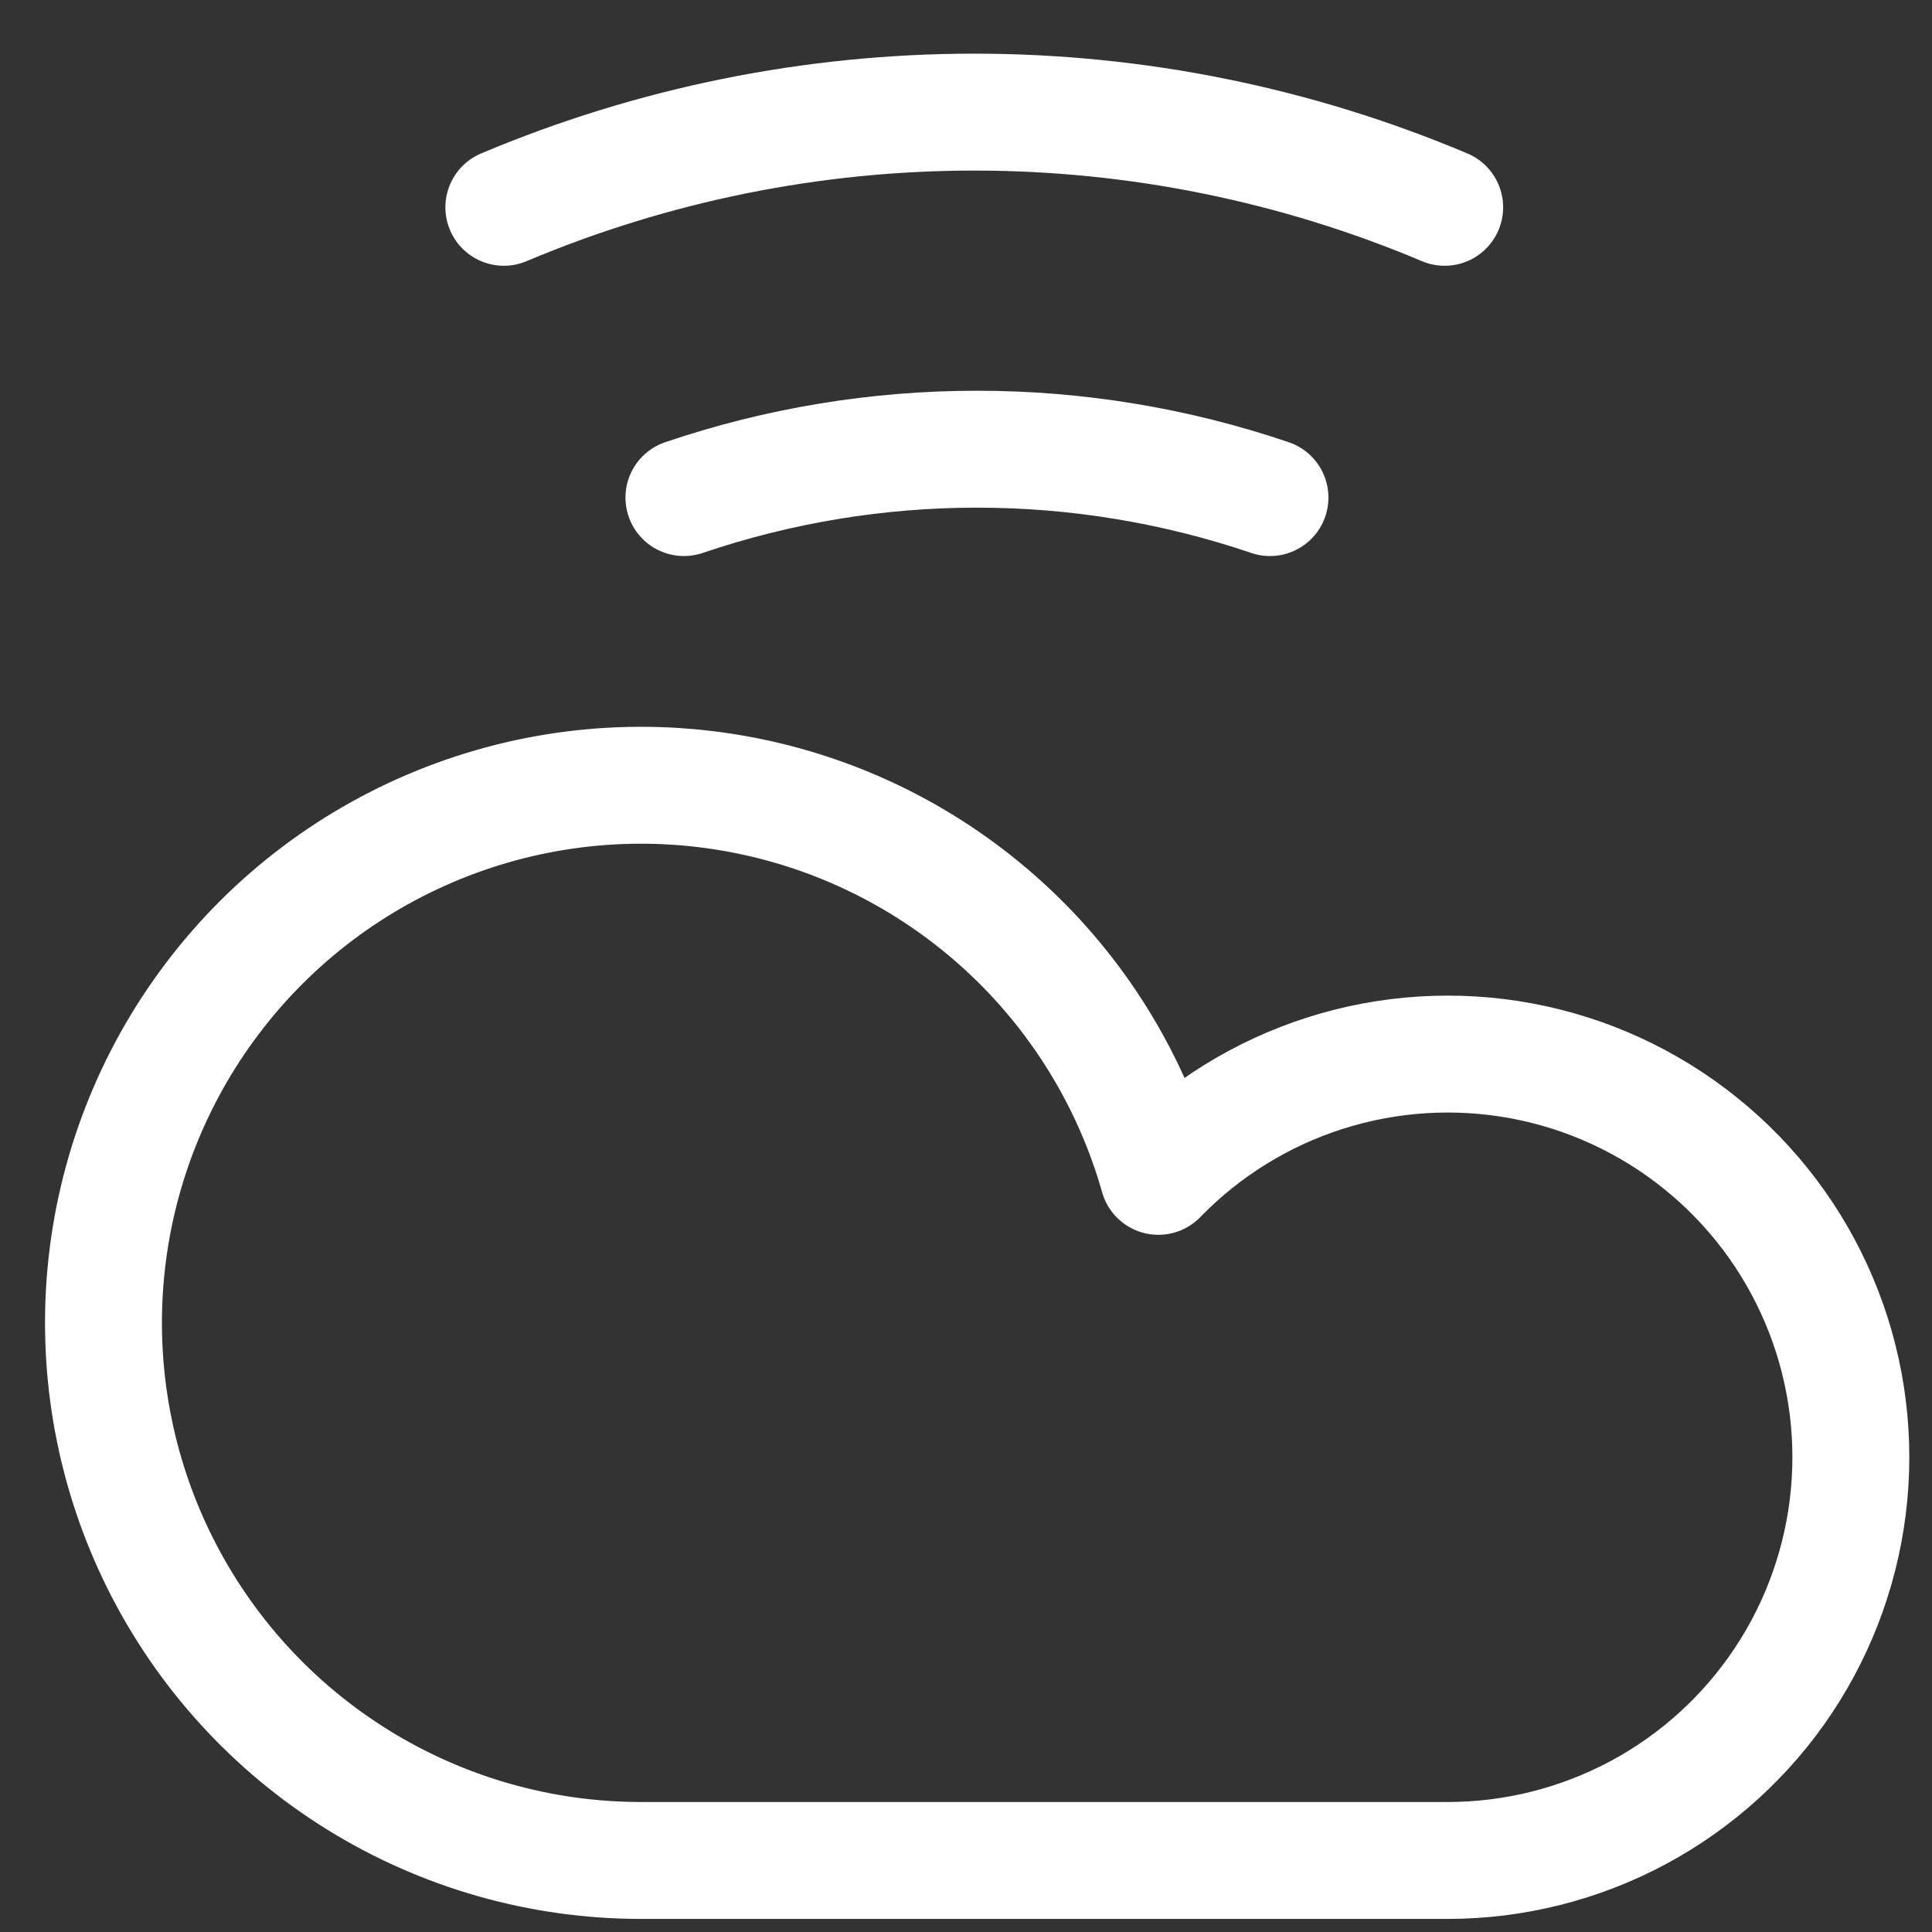 <svg width="33" height="33" viewBox="0 0 33 33" fill="none" xmlns="http://www.w3.org/2000/svg">
<rect x="0" y="0" width="33" height="33" fill="#333333" stroke="none"/>
<path d="M24.722 31.778C25.859 31.779 26.978 31.498 27.981 30.961C28.983 30.424 29.836 29.647 30.465 28.7C31.094 27.752 31.478 26.664 31.584 25.532C31.69 24.4 31.514 23.259 31.071 22.211C30.629 21.164 29.934 20.242 29.048 19.529C28.163 18.815 27.115 18.332 25.997 18.122C24.88 17.913 23.727 17.983 22.644 18.327C21.56 18.671 20.578 19.277 19.786 20.093C19.32 18.45 18.406 16.968 17.144 15.816C15.883 14.664 14.326 13.886 12.647 13.571C10.968 13.255 9.234 13.414 7.641 14.03C6.047 14.646 4.657 15.693 3.627 17.056C2.596 18.418 1.966 20.041 1.807 21.742C1.649 23.443 1.967 25.154 2.728 26.684C3.489 28.214 4.661 29.501 6.113 30.401C7.565 31.301 9.239 31.778 10.947 31.778H24.722Z" stroke="white" stroke-width="1.997" stroke-linecap="round" stroke-linejoin="round"/>
<path d="M24.676 3.541C22.133 2.468 19.401 1.915 16.641 1.915C13.881 1.915 11.149 2.468 8.606 3.541" stroke="white" stroke-width="1.997" stroke-linecap="round" stroke-linejoin="round"/>
<path d="M21.692 8.499C18.446 7.397 14.928 7.397 11.682 8.499" stroke="white" stroke-width="1.997" stroke-linecap="round" stroke-linejoin="round"/>
</svg>
